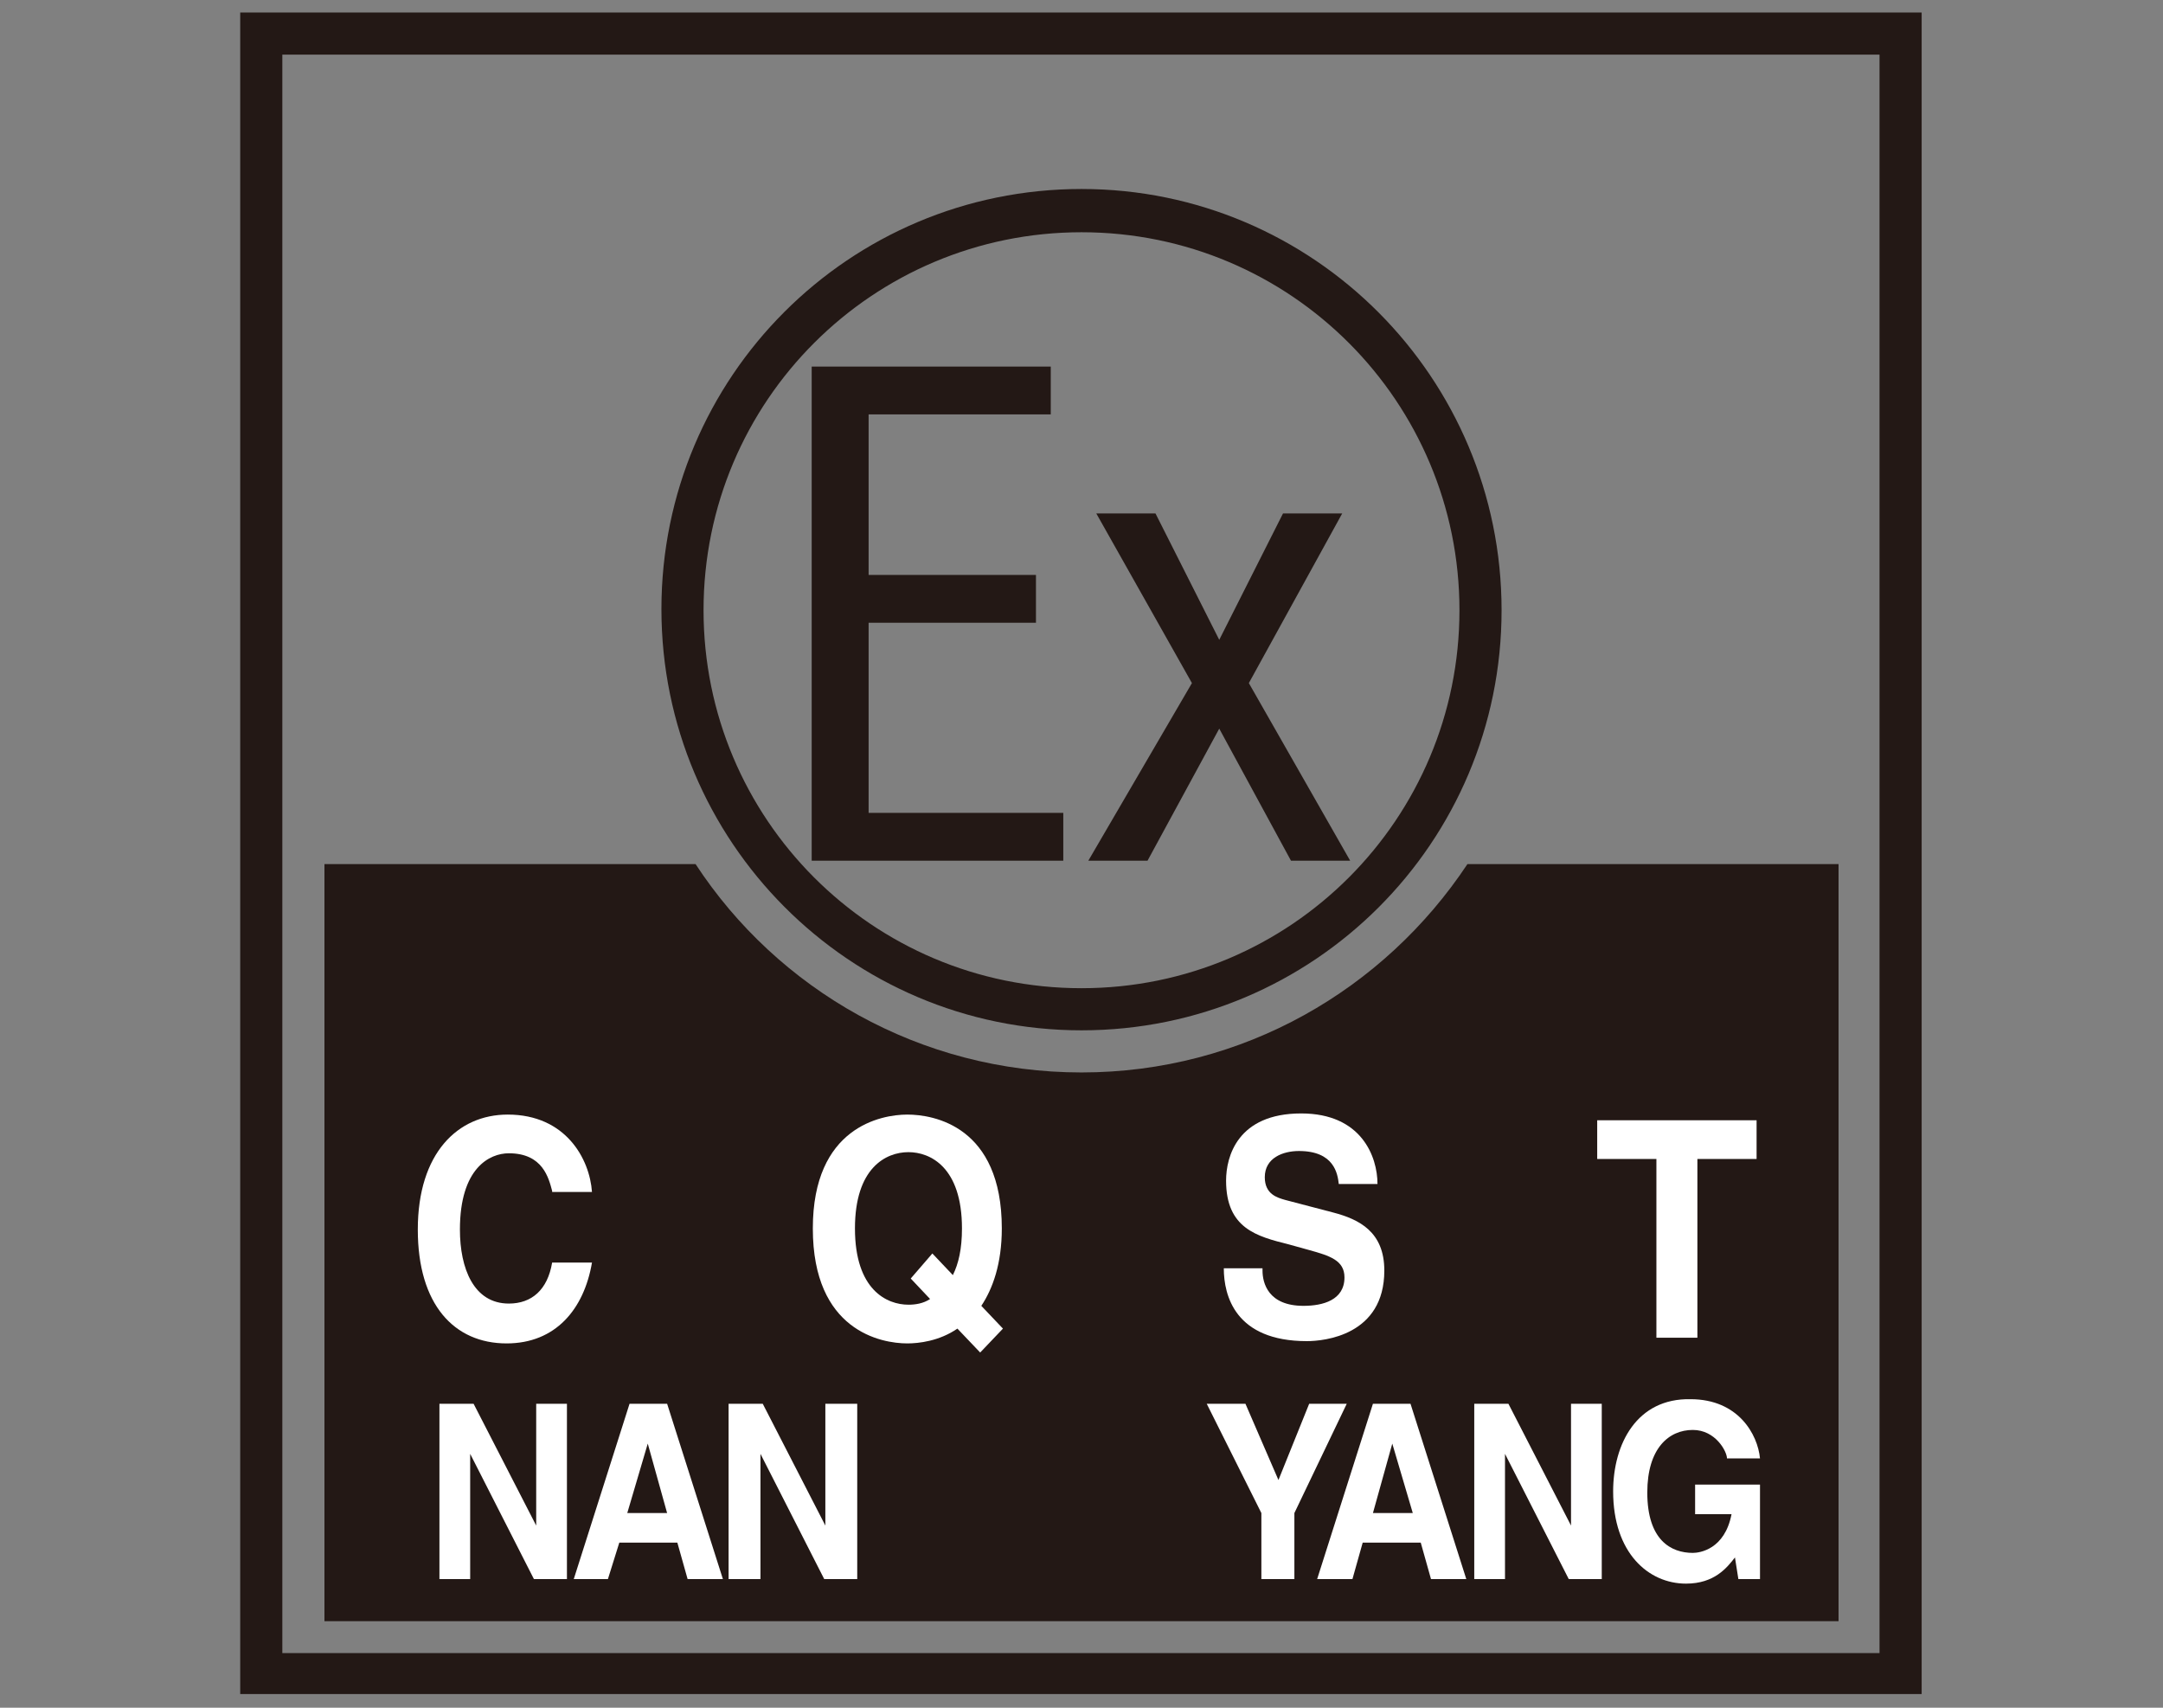<?xml version="1.0" encoding="utf-8"?>
<!-- Generator: Adobe Illustrator 23.0.1, SVG Export Plug-In . SVG Version: 6.00 Build 0)  -->
<svg version="1.1" id="Layer_1" xmlns="http://www.w3.org/2000/svg" xmlns:xlink="http://www.w3.org/1999/xlink" x="0px" y="0px"
	 viewBox="0 0 190 150" style="enable-background:new 0 0 190 150;" xml:space="preserve">
<rect x="0" y="0" width="190" height="150" fill="#808080" stroke="none"/>
<style type="text/css">
	.st0{fill:#231815;}
	.st1{fill:#FFFFFF;}
</style>
<path class="st0" d="M21.1,1.1v147.7h147.7V1.1H21.1z M165.2,145.2H24.8V4.8h140.3V145.2z"/>
<path class="st0" d="M128.9,75.9c-7.3,11-19.7,18.3-33.9,18.3c-14.2,0-26.7-7.3-33.9-18.3H28.5v66.5h133V75.9H128.9z"/>
<g>
	<g>
		<path class="st1" d="M48.5,104.6c-0.3-1.1-0.8-3.3-3.8-3.3c-1.7,0-4.3,1.3-4.3,6.7c0,3.4,1.2,6.5,4.3,6.5c2,0,3.4-1.2,3.8-3.6H52
			c-0.7,4.1-3.2,7.1-7.5,7.1c-4.6,0-7.8-3.4-7.8-10c0-6.7,3.5-10.1,7.9-10.1c5.1,0,7.2,3.9,7.4,6.8H48.5z"/>
		<path class="st1" d="M80,112.3l1.7,1.8c-0.6,0.4-1.3,0.5-1.9,0.5c-1.9,0-4.7-1.3-4.7-6.7c0-5.3,2.7-6.7,4.7-6.7
			c1.9,0,4.7,1.3,4.7,6.7c0,1.8-0.3,3.1-0.8,4.1l-1.8-1.9L80,112.3z M88.1,116.7l-1.9-2c1-1.5,1.8-3.7,1.8-6.8c0-9-6-10-8.3-10
			c-2.3,0-8.3,1.1-8.3,10c0,9,6,10.1,8.3,10.1c1,0,2.8-0.2,4.4-1.3l2,2.1L88.1,116.7z"/>
		<path class="st1" d="M110.9,111.6c0,1.1,0.5,3.1,3.6,3.1c1.7,0,3.6-0.5,3.6-2.5c0-1.5-1.3-1.9-3.1-2.4l-1.8-0.5
			c-2.8-0.7-5.5-1.4-5.5-5.6c0-2.1,1-5.9,6.6-5.9c5.3,0,6.7,3.8,6.7,6.2h-3.4c-0.1-0.9-0.4-2.9-3.5-2.9c-1.4,0-3,0.6-3,2.3
			c0,1.5,1.1,1.8,1.8,2l4.2,1.1c2.3,0.6,4.5,1.7,4.5,5.1c0,5.7-5.3,6.2-6.8,6.2c-6.3,0-7.3-4-7.3-6.4H110.9z"/>
		<path class="st1" d="M149.1,117.5h-3.6v-15.7h-5.2v-3.4h14v3.4h-5.2V117.5z"/>
	</g>
	<g>
		<path class="st1" d="M47.1,123.3h2.7v15.4h-2.9l-5.6-11h0v11h-2.7v-15.4h3l5.5,10.7h0V123.3z"/>
		<path class="st1" d="M56.9,126.8L56.9,126.8l1.7,6.1h-3.5L56.9,126.8z M54.4,135.5h5.1l0.9,3.2h3.1l-4.9-15.4h-3.3l-4.9,15.4h3
			L54.4,135.5z"/>
		<path class="st1" d="M72.6,123.3h2.7v15.4h-2.9l-5.6-11h0v11H64v-15.4h3l5.5,10.7h0V123.3z"/>
	</g>
	<g>
		<path class="st1" d="M113.7,138.7h-2.9v-5.8l-4.8-9.6h3.4l2.9,6.7l2.7-6.7h3.3l-4.6,9.6V138.7z"/>
		<path class="st1" d="M122.3,126.8L122.3,126.8l1.8,6.1h-3.5L122.3,126.8z M119.7,135.5h5.1l0.9,3.2h3.1l-4.9-15.4h-3.3l-4.9,15.4
			h3.1L119.7,135.5z"/>
		<path class="st1" d="M138,123.3h2.7v15.4h-2.9l-5.6-11h0v11h-2.7v-15.4h3l5.5,10.7h0V123.3z"/>
		<path class="st1" d="M148.8,130.4h5.8v8.3h-1.9l-0.3-1.9c-0.7,0.9-1.8,2.3-4.3,2.3c-3.3,0-6.4-2.7-6.4-8.1c0-4.2,2.1-8.2,6.8-8.1
			c4.2,0,5.9,3.1,6.1,5.2h-2.9c0-0.6-1-2.5-3-2.5c-2.1,0-4,1.6-4,5.5c0,4.2,2.1,5.3,4,5.3c0.6,0,2.8-0.3,3.4-3.4h-3.2V130.4z"/>
	</g>
</g>
<path class="st0" d="M95,16.6c-20.4,0-36.9,16.5-36.9,36.9S74.6,90.5,95,90.5s36.9-16.5,36.9-36.9S115.4,16.6,95,16.6z M95,86.8
	c-18.4,0-33.2-14.9-33.2-33.2c0-18.4,14.9-33.2,33.2-33.2c18.4,0,33.2,14.9,33.2,33.2C128.2,71.9,113.4,86.8,95,86.8z"/>
<g>
	<path class="st0" d="M76.3,50.5H91v4.2H76.3v16.7h17.1v4.2H71.3V32.2h21v4.2h-16V50.5z"/>
	<path class="st0" d="M109.7,60l8.9,15.6h-5.2L107.1,64l-6.3,11.6h-5.2l9.1-15.6l-8.4-14.9h5.2l5.6,11.1l5.6-11.1h5.2L109.7,60z"/>
</g>
</svg>
